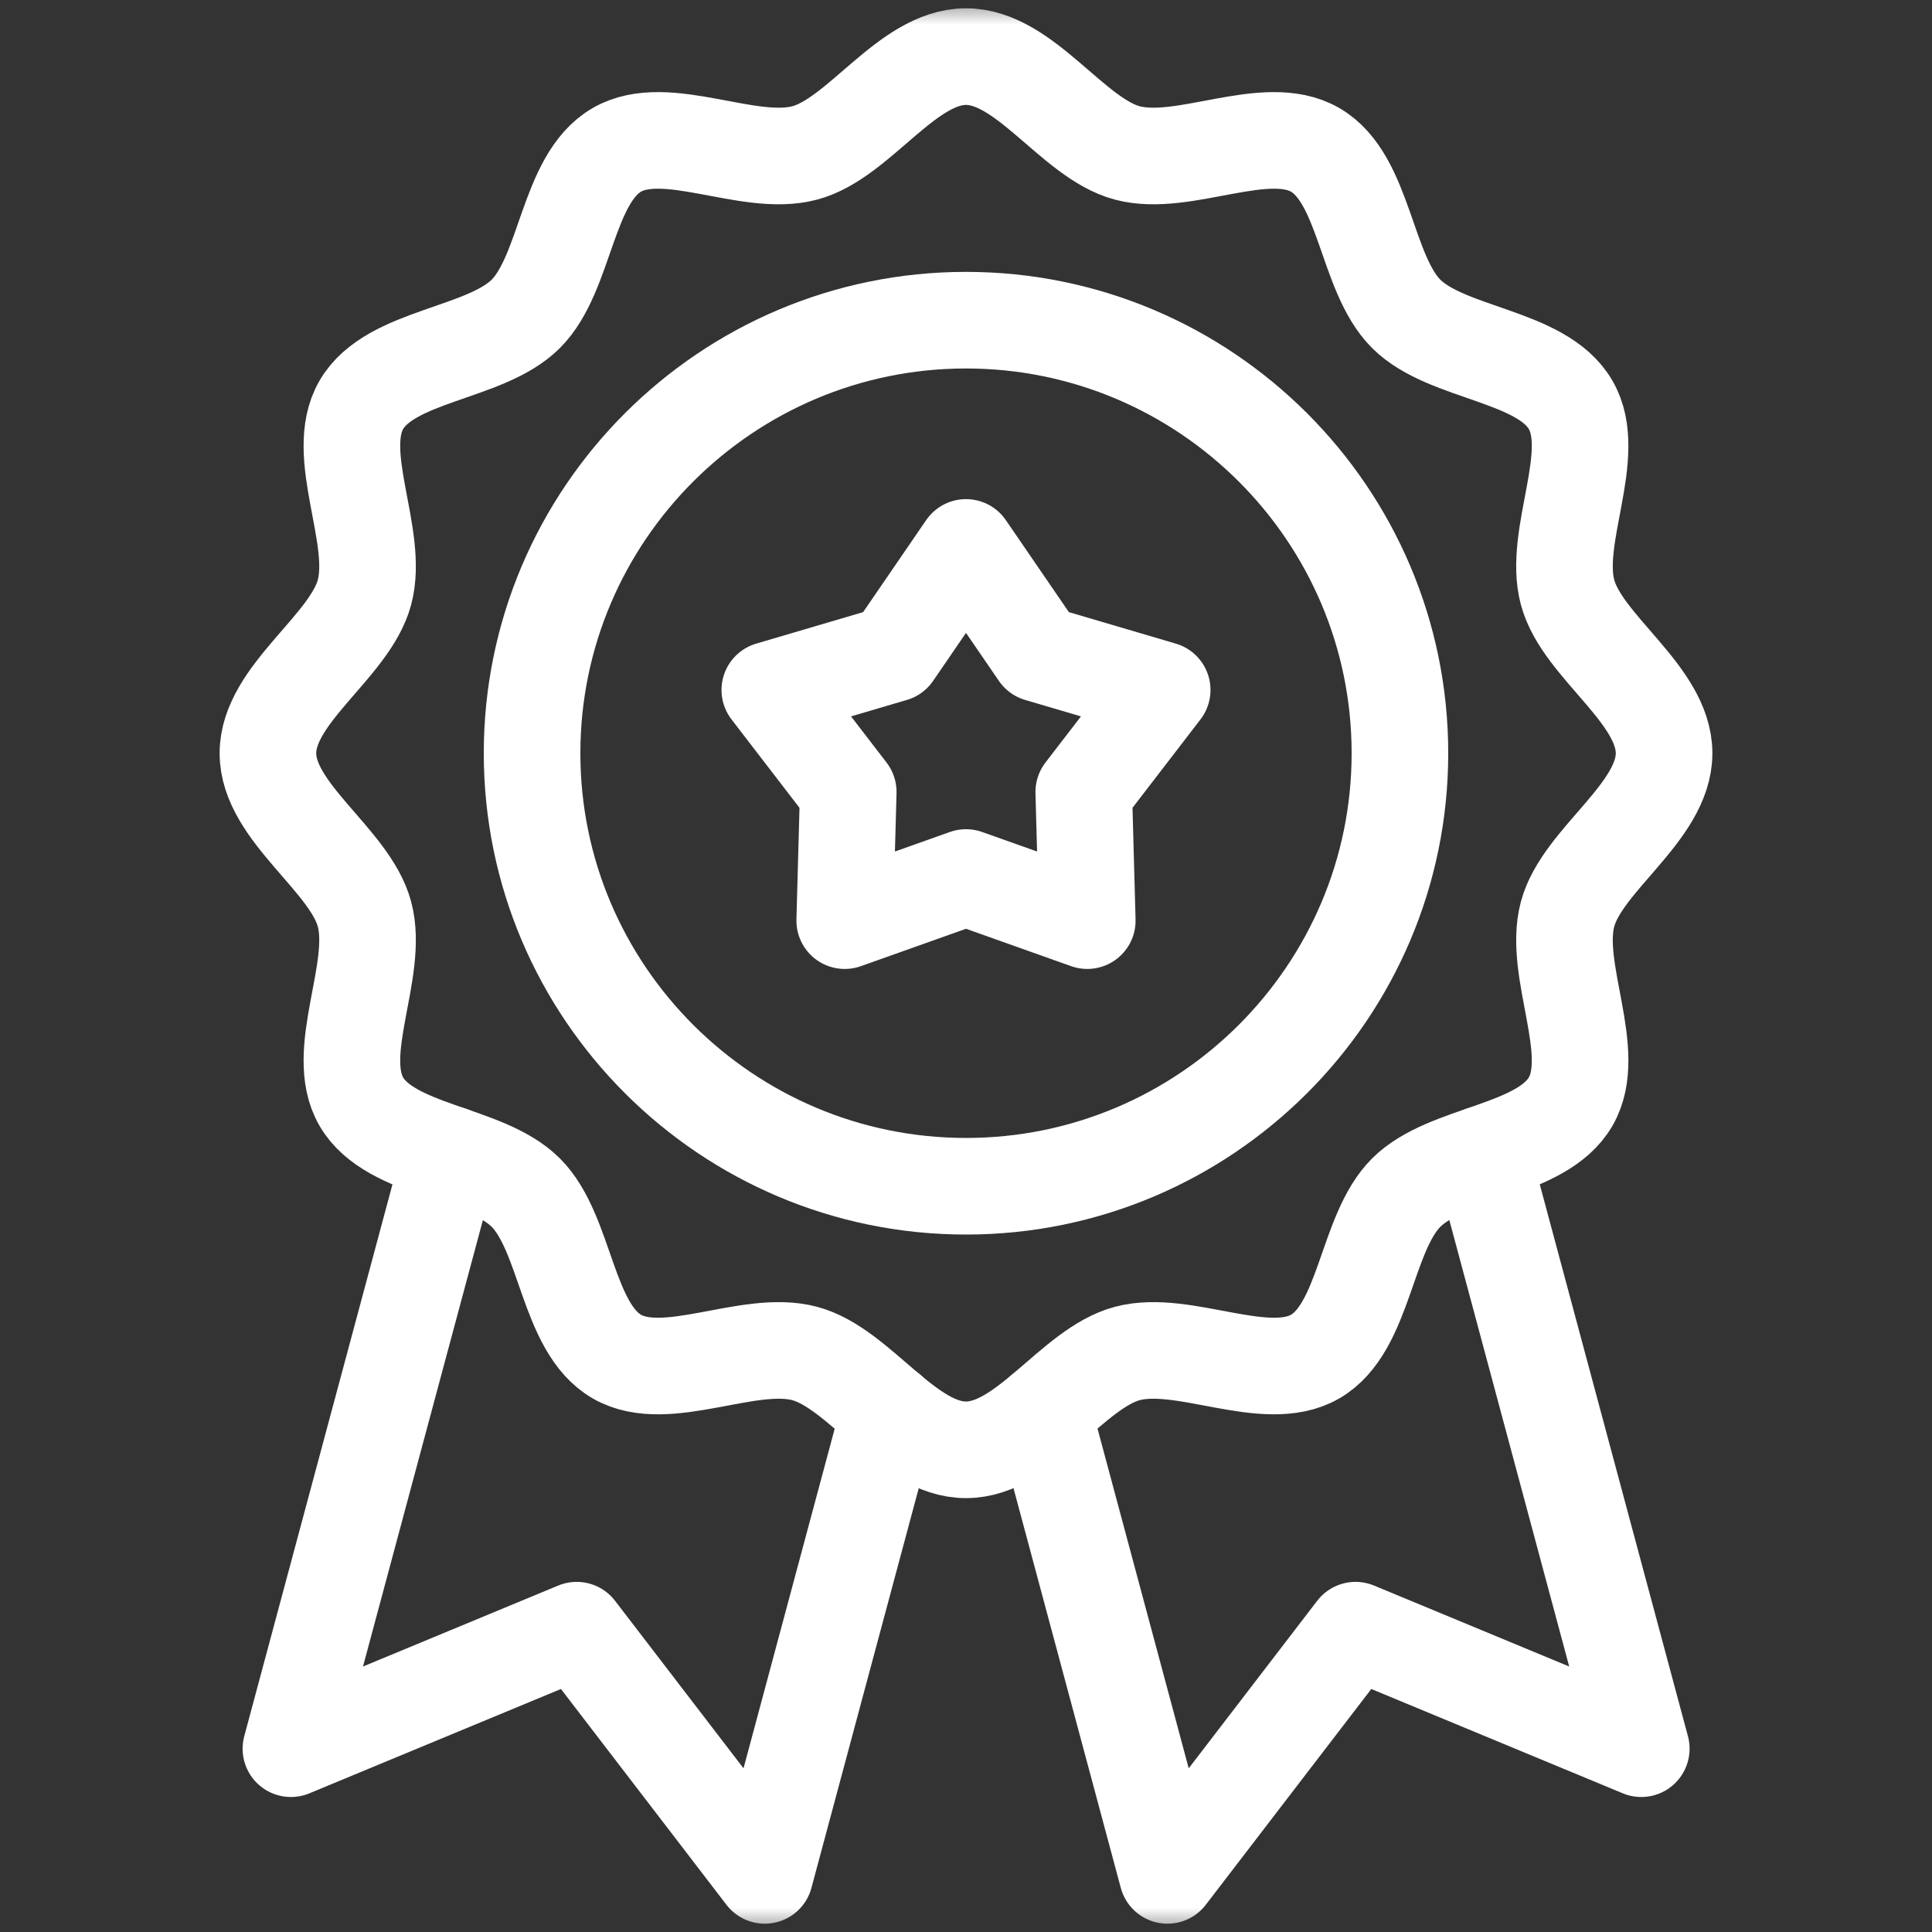 <svg width="40" height="40" viewBox="0 0 40 40" fill="none" xmlns="http://www.w3.org/2000/svg">
<rect x="0" y="0" width="40" height="40" fill="#333333" stroke="none"/>
<g clip-path="url(#clip0_333_729)">
<mask id="mask0_333_729" style="mask-type:luminance" maskUnits="userSpaceOnUse" x="0" y="0" width="40" height="40">
<path d="M39 39V1H1V39H39Z" fill="white" stroke="white" stroke-width="2"/>
</mask>
<g mask="url(#mask0_333_729)">
<path d="M9.327 23.903L6.023 36.205L11.94 33.751L15.834 38.828L18.411 29.229" stroke="white" stroke-width="2" stroke-miterlimit="10" stroke-linecap="round" stroke-linejoin="round"/>
<path d="M21.594 29.229L24.171 38.828L28.065 33.751L33.981 36.205L30.678 23.903" stroke="white" stroke-width="2" stroke-miterlimit="10" stroke-linecap="round" stroke-linejoin="round"/>
<path d="M34.453 15.595C34.453 16.816 32.756 17.799 32.455 18.925C32.142 20.091 33.11 21.787 32.518 22.808C31.918 23.843 29.957 23.85 29.115 24.691C28.273 25.531 28.265 27.488 27.228 28.087C26.205 28.677 24.506 27.711 23.338 28.023C22.209 28.324 21.224 30.017 20 30.017C18.776 30.017 17.791 28.324 16.662 28.023C15.494 27.711 13.795 28.677 12.772 28.087C11.734 27.488 11.727 25.531 10.885 24.691C10.043 23.85 8.082 23.843 7.481 22.808C6.89 21.787 7.858 20.091 7.546 18.925C7.244 17.799 5.547 16.816 5.547 15.595C5.547 14.373 7.244 13.39 7.546 12.264C7.858 11.098 6.89 9.402 7.481 8.382C8.082 7.346 10.043 7.339 10.885 6.499C11.727 5.658 11.735 3.701 12.772 3.102C13.795 2.512 15.494 3.478 16.662 3.166C17.791 2.865 18.776 1.172 20 1.172C21.224 1.172 22.209 2.865 23.338 3.166C24.506 3.478 26.205 2.512 27.228 3.102C28.265 3.701 28.273 5.659 29.115 6.499C29.957 7.339 31.918 7.346 32.518 8.382C33.11 9.402 32.142 11.098 32.455 12.264C32.756 13.39 34.453 14.373 34.453 15.595Z" stroke="white" stroke-width="2" stroke-miterlimit="10" stroke-linecap="round" stroke-linejoin="round"/>
<path d="M20 24.56C15.046 24.56 11.016 20.538 11.016 15.595C11.016 10.651 15.046 6.629 20 6.629C24.954 6.629 28.984 10.651 28.984 15.595C28.984 20.538 24.954 24.56 20 24.56Z" stroke="white" stroke-width="2" stroke-miterlimit="10" stroke-linecap="round" stroke-linejoin="round"/>
<path d="M20 18.168L17.489 19.061L17.562 16.397L15.938 14.285L18.494 13.532L20 11.334L21.506 13.532L24.062 14.285L22.438 16.397L22.511 19.061L20 18.168Z" stroke="white" stroke-width="2" stroke-miterlimit="10" stroke-linecap="round" stroke-linejoin="round"/>
</g>
</g>
<defs>
<clipPath id="clip0_333_729">
<rect width="40" height="40" fill="white"/>
</clipPath>
</defs>
</svg>
